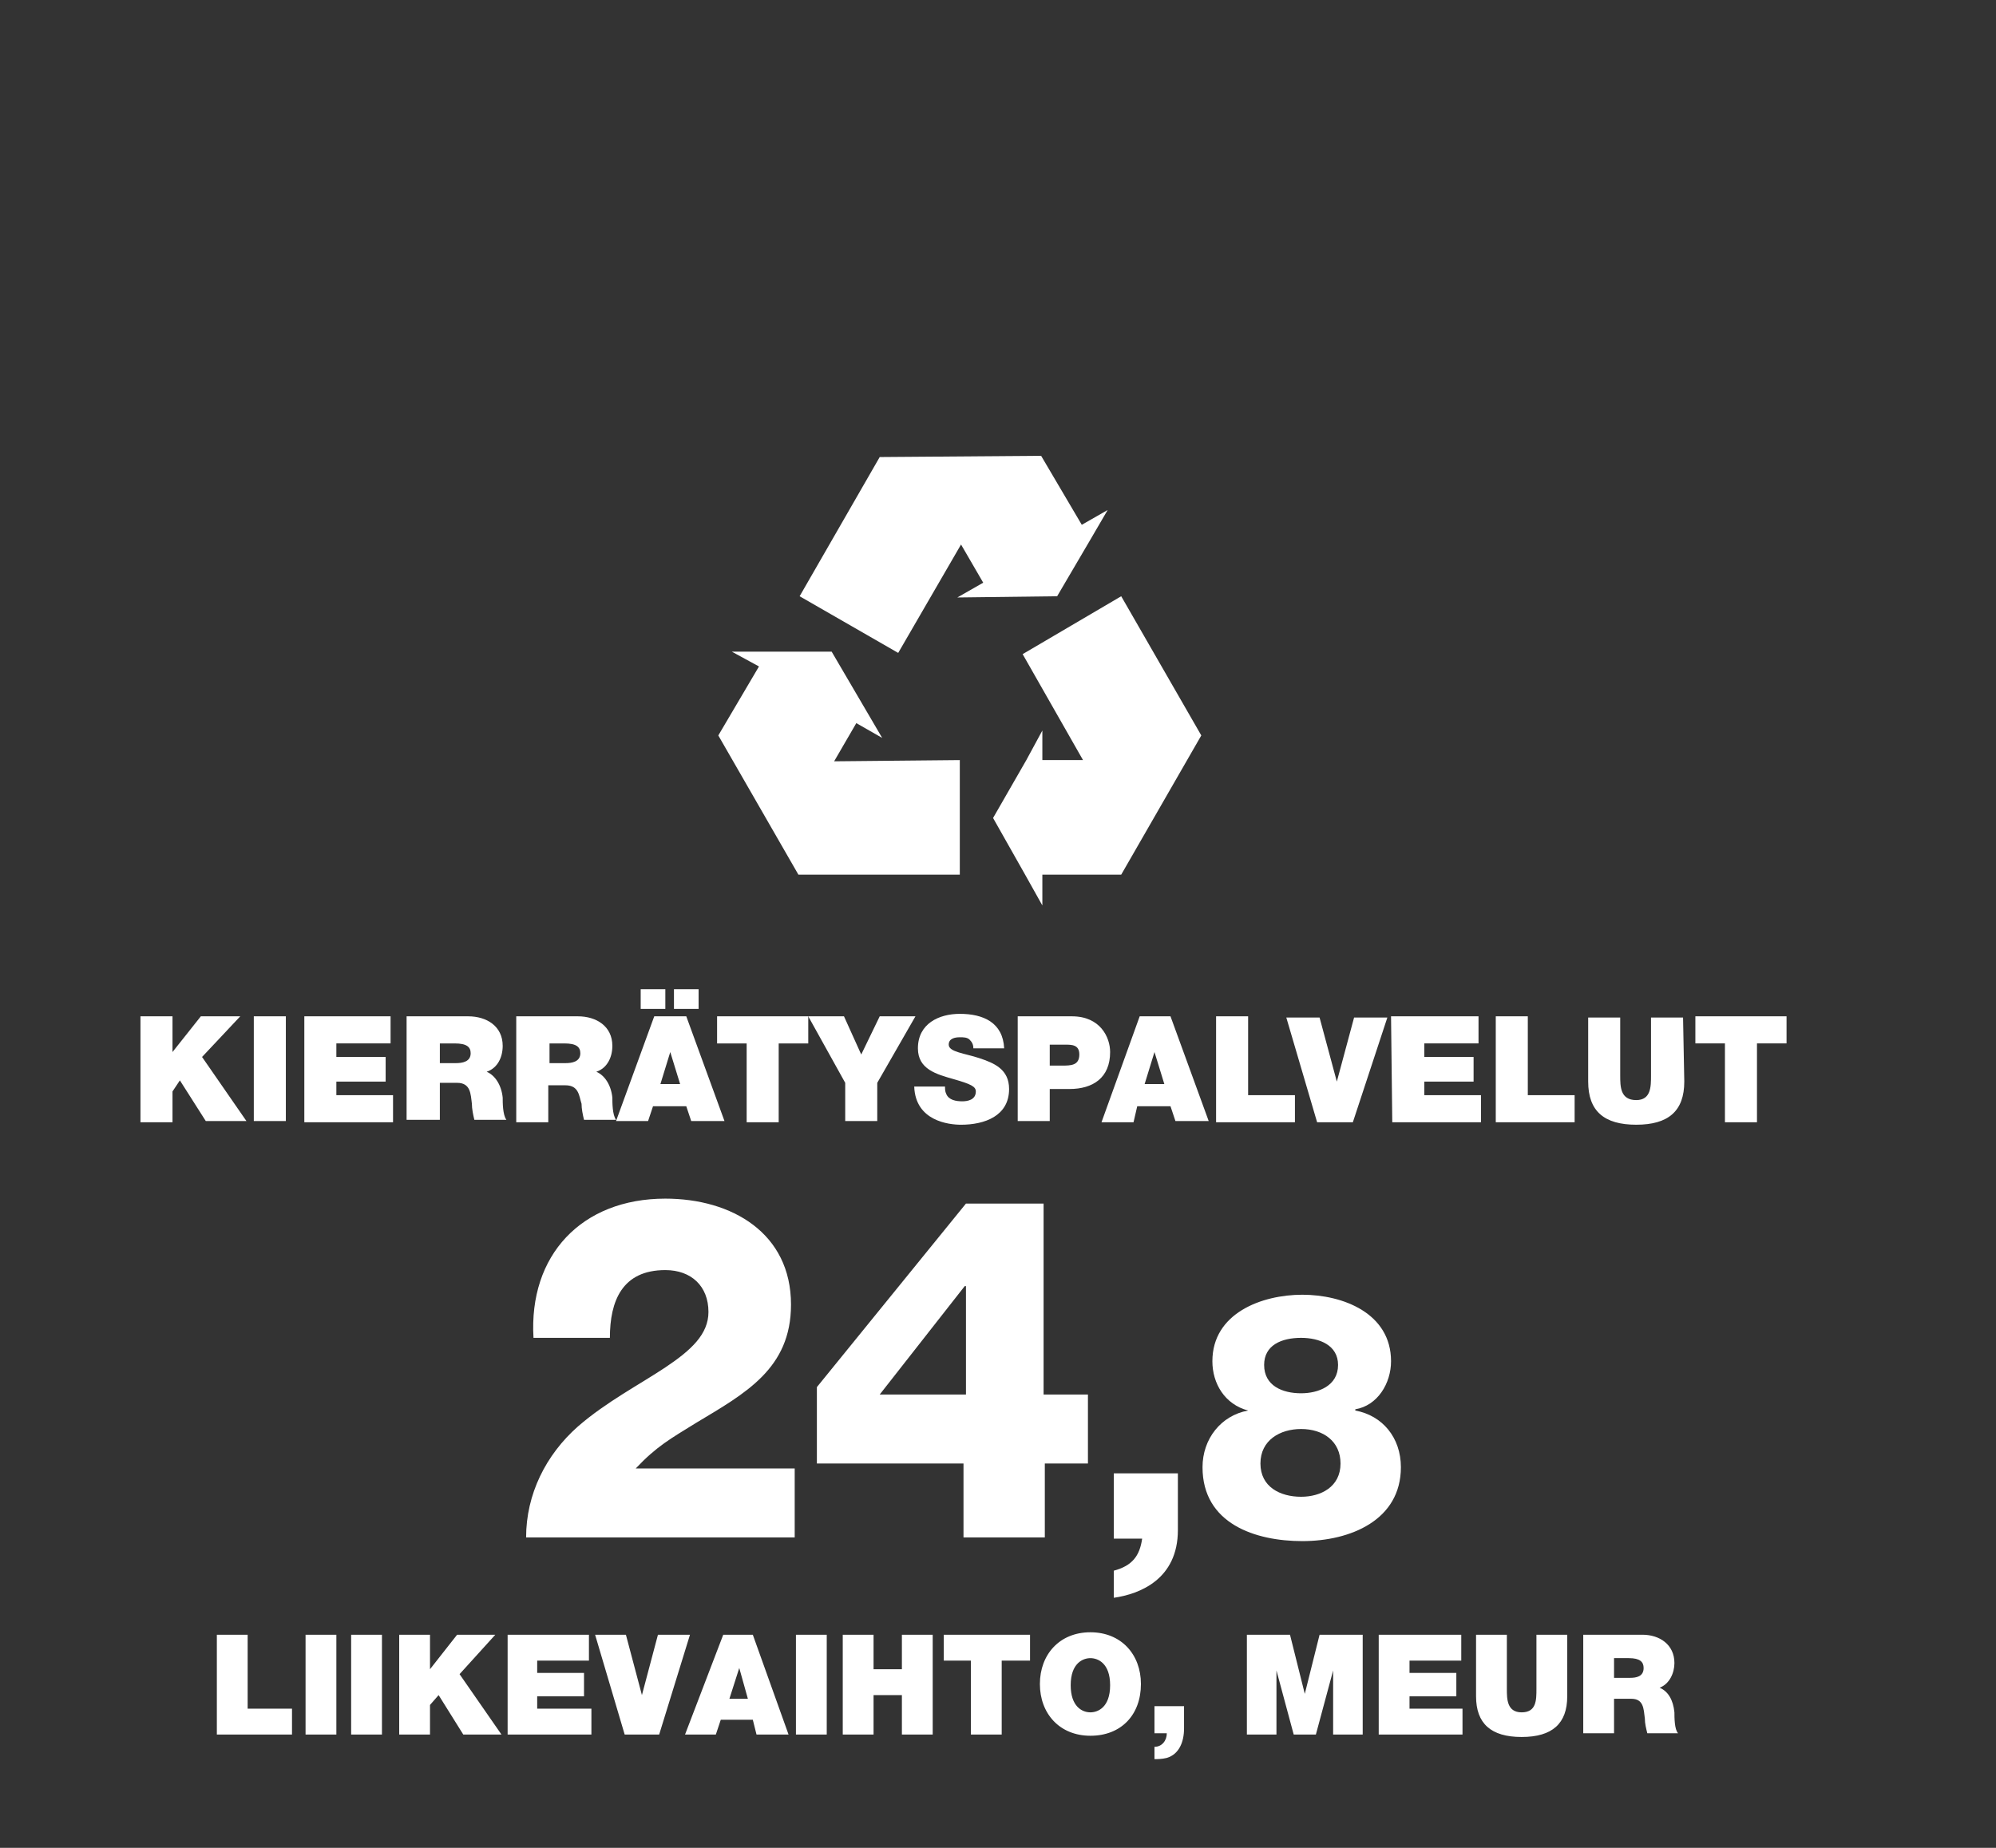 <svg xmlns="http://www.w3.org/2000/svg" id="Layer_1" viewBox="0 0 162 150"><rect x="0" y="0" width="162" height="150" fill="#333333" stroke="none"/><style>.st0{fill:#fff}</style><path d="M59.4 52.9l2.2 1.2-3.3 5.6L64.8 71h13.1v-9.3l-10.2.1 1.8-3.1 2.1 1.2-4.1-7h-8.1zM91 48.4l-8 4.7 4.9 8.6h-3.3v-2.4l-1.3 2.4-2.7 4.7 2.6 4.6 1.4 2.5V71H91l6.5-11.3L91 48.4zM71.4 37.1l-6.5 11.3 8 4.6 5.1-8.8 1.8 3.1-2.1 1.2 8.1-.1 2.7-4.6 1.4-2.4-2.1 1.2-3.3-5.6-13.1.1zm-28.7 87.7c0-3.5 1.6-6.7 4.2-9 2.3-2 5-3.4 7.1-4.8s3.5-2.7 3.5-4.5c0-2.1-1.4-3.4-3.5-3.4-3.5 0-4.5 2.5-4.5 5.5h-6.2c-.4-6.7 3.9-11.3 10.7-11.3 5.4 0 10.2 2.8 10.2 8.6 0 5.2-3.7 7.2-7.7 9.6-2.1 1.3-3.2 1.9-4.9 3.7h12.9v5.6H42.7zm45.6-11.6v5.6h-3.5v6h-6.6v-6H66.3v-6.2l12.1-14.9h6.3v15.5h3.6zm-9.9 0v-8.8h-.1l-6.9 8.8h7zm12 6.4h5.2v4.6c0 4-3.1 5.2-5.2 5.5v-2.2c1.5-.4 2.1-1.2 2.3-2.6h-2.3v-5.3zm10.9-5.1c-1.9-.5-2.9-2.2-2.9-4 0-3.9 4-5.4 7.3-5.4s7.2 1.5 7.2 5.4c0 1.8-1.1 3.6-2.9 3.9v.1c2.2.4 3.7 2.2 3.7 4.6 0 4.3-4.1 6-8 6-3.8 0-8.1-1.4-8.1-6 0-2.3 1.5-4.2 3.7-4.6zm1 4.3c0 1.9 1.6 2.7 3.3 2.7 1.6 0 3.2-.8 3.2-2.7 0-1.8-1.4-2.8-3.2-2.8-1.7 0-3.3.9-3.3 2.8zm.3-8c0 1.7 1.5 2.3 3 2.3 1.4 0 3-.6 3-2.3 0-1.6-1.5-2.2-3-2.2-1.6 0-3 .6-3 2.2zM11.4 82.5H14v2.9l2.3-2.9h3.2l-3.1 3.3L20 91h-3.3l-2.1-3.3-.6.9v2.5h-2.6v-8.6zm9.2 0h2.6V91h-2.6v-8.5zm4 0h7.1v2.2h-4.4v1.1h4v2h-4v1.1h4.6v2.2h-7.2v-8.6h-.1zm8.4 0h5c1.5 0 2.8.8 2.8 2.4 0 .9-.4 1.8-1.3 2.1.7.3 1.2 1.1 1.3 2.1 0 .4 0 1.4.3 1.8h-2.6c-.1-.4-.2-.9-.2-1.3-.1-.8-.1-1.7-1.2-1.7h-1.4v3H33v-8.4zm2.6 3.8H37c.5 0 1.2-.1 1.2-.8 0-.5-.3-.8-1.3-.8h-1.2v1.6h-.1zm6.3-3.8h5c1.5 0 2.8.8 2.8 2.4 0 .9-.4 1.8-1.3 2.1.7.3 1.2 1.1 1.3 2.1 0 .4 0 1.4.3 1.8h-2.6c-.1-.4-.2-.9-.2-1.3-.2-.6-.2-1.5-1.3-1.5h-1.4v3h-2.6v-8.6zm2.6 3.8h1.4c.5 0 1.2-.1 1.2-.8 0-.5-.3-.8-1.3-.8h-1.2v1.6h-.1zm8.6-3.8h2.6l3.1 8.5h-2.7l-.4-1.2H53l-.4 1.2H50l3.1-8.5zM52 80.3h2v1.6h-2v-1.6zm3.2 7.7l-.8-2.6-.8 2.6h1.6zm-.5-7.7h2v1.6h-2v-1.6zm5.9 4.4h-2.4v-2.2h7.4v2.2h-2.4v6.4h-2.6v-6.4z" class="st0"/><path d="M68.6 87.9l-3-5.4h2.9l1.4 3.1 1.5-3.1h2.9l-3.1 5.4V91h-2.6v-3.1zm8.1.3c0 .2 0 .4.1.6.2.5.8.6 1.3.6.4 0 1.1-.1 1.1-.8 0-.4-.4-.6-1.8-1s-2.9-.8-2.9-2.5c0-2 1.7-2.8 3.4-2.8 1.9 0 3.5.7 3.6 2.8H79c0-.3-.1-.5-.3-.7s-.5-.2-.8-.2c-.4 0-.9.1-.9.6 0 .6 1.3.7 2.5 1.1s2.4.9 2.4 2.5c0 2.2-2 2.9-3.9 2.9-1 0-3.7-.3-3.8-3.1h2.5zm5.9-5.7H87c2.3 0 3.1 1.7 3.1 2.9 0 2.1-1.4 3-3.3 3h-1.6V91h-2.6v-8.5zm2.6 4h1c.7 0 1.4 0 1.4-.9 0-.8-.6-.8-1.2-.8h-1.2v1.7zm7.3-4H95l3.1 8.5h-2.7l-.4-1.2h-2.7l-.3 1.3h-2.6l3.1-8.6zm2 5.5l-.8-2.6-.8 2.6h1.6zm4.2-5.5h2.6v6.4h3.8v2.2h-6.4v-8.6zm11.1 8.6h-2.9l-2.5-8.5h2.7l1.4 5.2 1.4-5.2h2.7l-2.8 8.5zm3.1-8.6h7.1v2.2h-4.4v1.1h4v2h-4v1.1h4.6v2.2H113l-.1-8.6zm8.5 0h2.6v6.4h3.8v2.2h-6.4v-8.6zm15.3 5.3c0 2.4-1.3 3.5-3.9 3.5s-3.9-1.1-3.9-3.5v-5.2h2.6v4.7c0 .9 0 2 1.3 2 1.2 0 1.2-1.1 1.2-2v-4.7h2.6l.1 5.2zm3.3-3.1h-2.4v-2.2h7.4v2.2h-2.4v6.4H140v-6.4z" class="st0"/><g><path d="M17.6 132.7h2.5v6h3.6v2.1h-6.1v-8.1zM24.8 132.7h2.5v8.1h-2.5v-8.1zM28.5 132.7H31v8.1h-2.5v-8.1zM32.4 132.7h2.5v2.8l2.2-2.8h3.1l-2.9 3.2 3.4 4.9h-3.1l-2-3.2-.7.8v2.4h-2.5v-8.1zM41.1 132.7h6.7v2.1h-4.2v1h3.8v1.9h-3.8v1H48v2.1h-6.8v-8.1zM53.5 140.8h-2.8l-2.4-8.1h2.5l1.3 4.9 1.3-4.9H56l-2.5 8.1zM58.7 132.7h2.4l2.9 8.1h-2.6l-.3-1.2h-2.6l-.4 1.2h-2.5l3.1-8.1zm2 5.2l-.7-2.5-.8 2.5h1.5zM64.6 132.7h2.5v8.1h-2.5v-8.1zM68.4 132.7h2.5v2.8h2.3v-2.8h2.5v8.1h-2.5v-3.2h-2.3v3.2h-2.5v-8.1zM78.9 134.8h-2.3v-2.1h7v2.1h-2.3v6h-2.5v-6zM88.5 132.5c2.5 0 4.1 1.8 4.1 4.2 0 2.5-1.6 4.2-4.1 4.2s-4.1-1.8-4.1-4.2c0-2.4 1.6-4.2 4.1-4.2zm0 6.5c.6 0 1.6-.4 1.6-2.2 0-1.8-1-2.2-1.6-2.2s-1.6.4-1.6 2.2c0 1.7.9 2.2 1.6 2.2zM93.7 138.5h2.4v1.8c0 1.1-.4 2.1-1.4 2.4-.4.1-.8.1-1 .1v-1c.6 0 1-.5 1-1.1h-1v-2.2zM101.2 132.7h3.5l1.2 4.8 1.2-4.8h3.5v8.1h-2.4v-5.2l-1.4 5.2H105l-1.4-5.2v5.2h-2.4v-8.1zM111.9 132.7h6.7v2.1h-4.2v1h3.8v1.9h-3.8v1h4.3v2.1h-6.8v-8.1zM127.2 137.7c0 2.2-1.2 3.3-3.7 3.3s-3.7-1.1-3.7-3.3v-5h2.5v4.4c0 .8 0 1.9 1.2 1.9s1.2-1 1.2-1.9v-4.4h2.5v5zM128.5 132.7h4.8c1.4 0 2.6.8 2.6 2.3 0 .8-.4 1.7-1.2 2 .7.3 1.1 1 1.2 2 0 .4 0 1.4.3 1.7h-2.5c-.1-.4-.2-.8-.2-1.2-.1-.8-.1-1.6-1.1-1.6H131v2.8h-2.5v-8zm2.5 3.5h1.3c.5 0 1.1-.1 1.1-.8 0-.5-.3-.8-1.2-.8H131v1.6z" class="st0"/></g></svg>